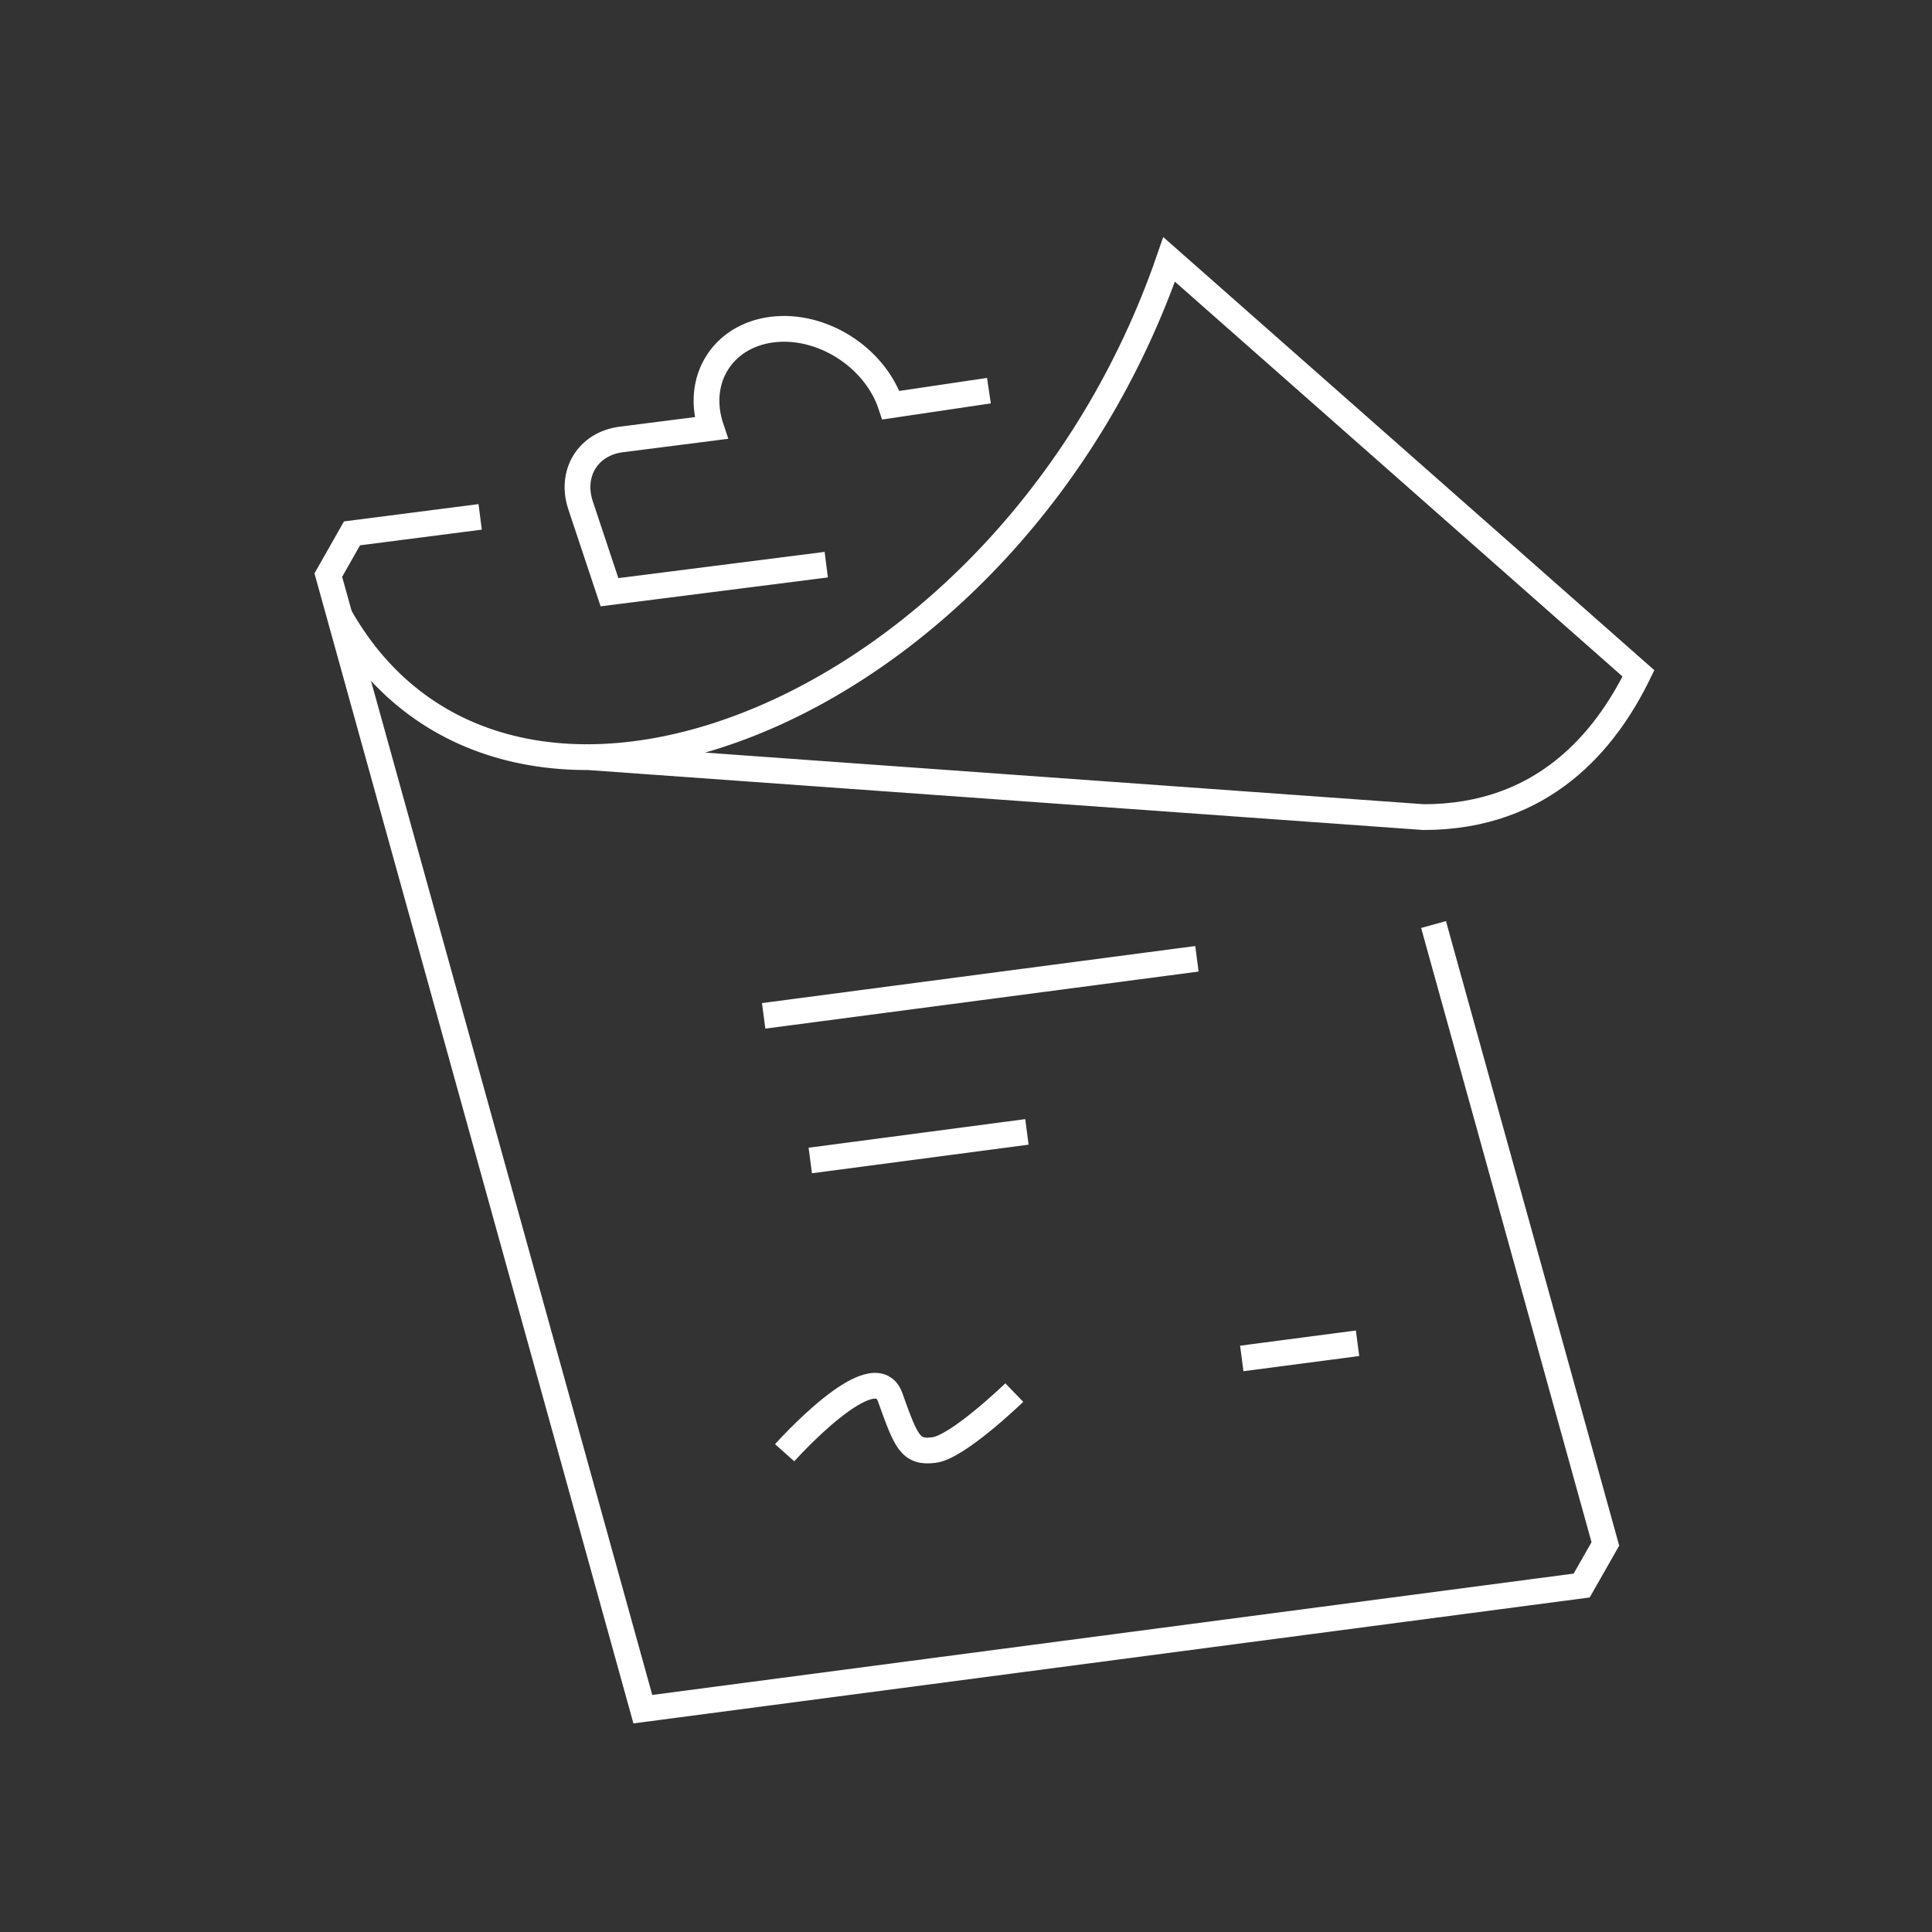<?xml version="1.0" encoding="UTF-8"?><svg id="uuid-d1e67409-c851-4195-81df-6d5db0ecb97a" xmlns="http://www.w3.org/2000/svg" width="150" height="150" viewBox="0 0 150 150"><rect x="0" y="0" width="150" height="150" fill="#333333" stroke="none"/><defs><style>.uuid-e7098592-a71d-4799-b939-de27c732a0dc{stroke:#fff;stroke-miterlimit:10;stroke-width:2px;}.uuid-e7098592-a71d-4799-b939-de27c732a0dc,.uuid-9e278268-b9b7-418b-8ccb-20d4147b431d{fill:none;}.uuid-9e278268-b9b7-418b-8ccb-20d4147b431d{stroke-width:0px;}</style></defs><g id="uuid-a25b534e-a033-4047-a58d-e680b81b05e6"><path class="uuid-e7098592-a71d-4799-b939-de27c732a0dc" d="M26.36,47.8c13,23.11,52.17,7.8,64.41-27.66l36.44,32.14c-2.56,5.24-7.38,11.16-16.68,11.16l-65.05-4.67"/><polyline class="uuid-e7098592-a71d-4799-b939-de27c732a0dc" points="111.3 71.78 124.64 119.87 122.8 123.1 49.91 132.7 25.49 44.65 27.33 41.41 37.28 40.13"/><line class="uuid-e7098592-a71d-4799-b939-de27c732a0dc" x1="59.29" y1="78.87" x2="92.93" y2="74.44"/><line class="uuid-e7098592-a71d-4799-b939-de27c732a0dc" x1="62.91" y1="90.1" x2="79.73" y2="87.88"/><line class="uuid-e7098592-a71d-4799-b939-de27c732a0dc" x1="96.41" y1="105.47" x2="105.4" y2="104.29"/><path class="uuid-e7098592-a71d-4799-b939-de27c732a0dc" d="M60.92,112.79s6.95-7.78,8.19-4.31c1.25,3.48,1.56,4.34,3.42,4.1,1.87-.25,6.22-4.46,6.22-4.46"/><path class="uuid-e7098592-a71d-4799-b939-de27c732a0dc" d="M76.78,30.33l-7.61,1.13c-1.24-3.73-5.38-6.36-9.23-5.87s-5.98,3.91-4.73,7.64l-6.98.89c-2.57.33-3.98,2.61-3.16,5.1l2.25,6.76,16.83-2.14"/><rect class="uuid-9e278268-b9b7-418b-8ccb-20d4147b431d" width="150" height="150"/></g></svg>